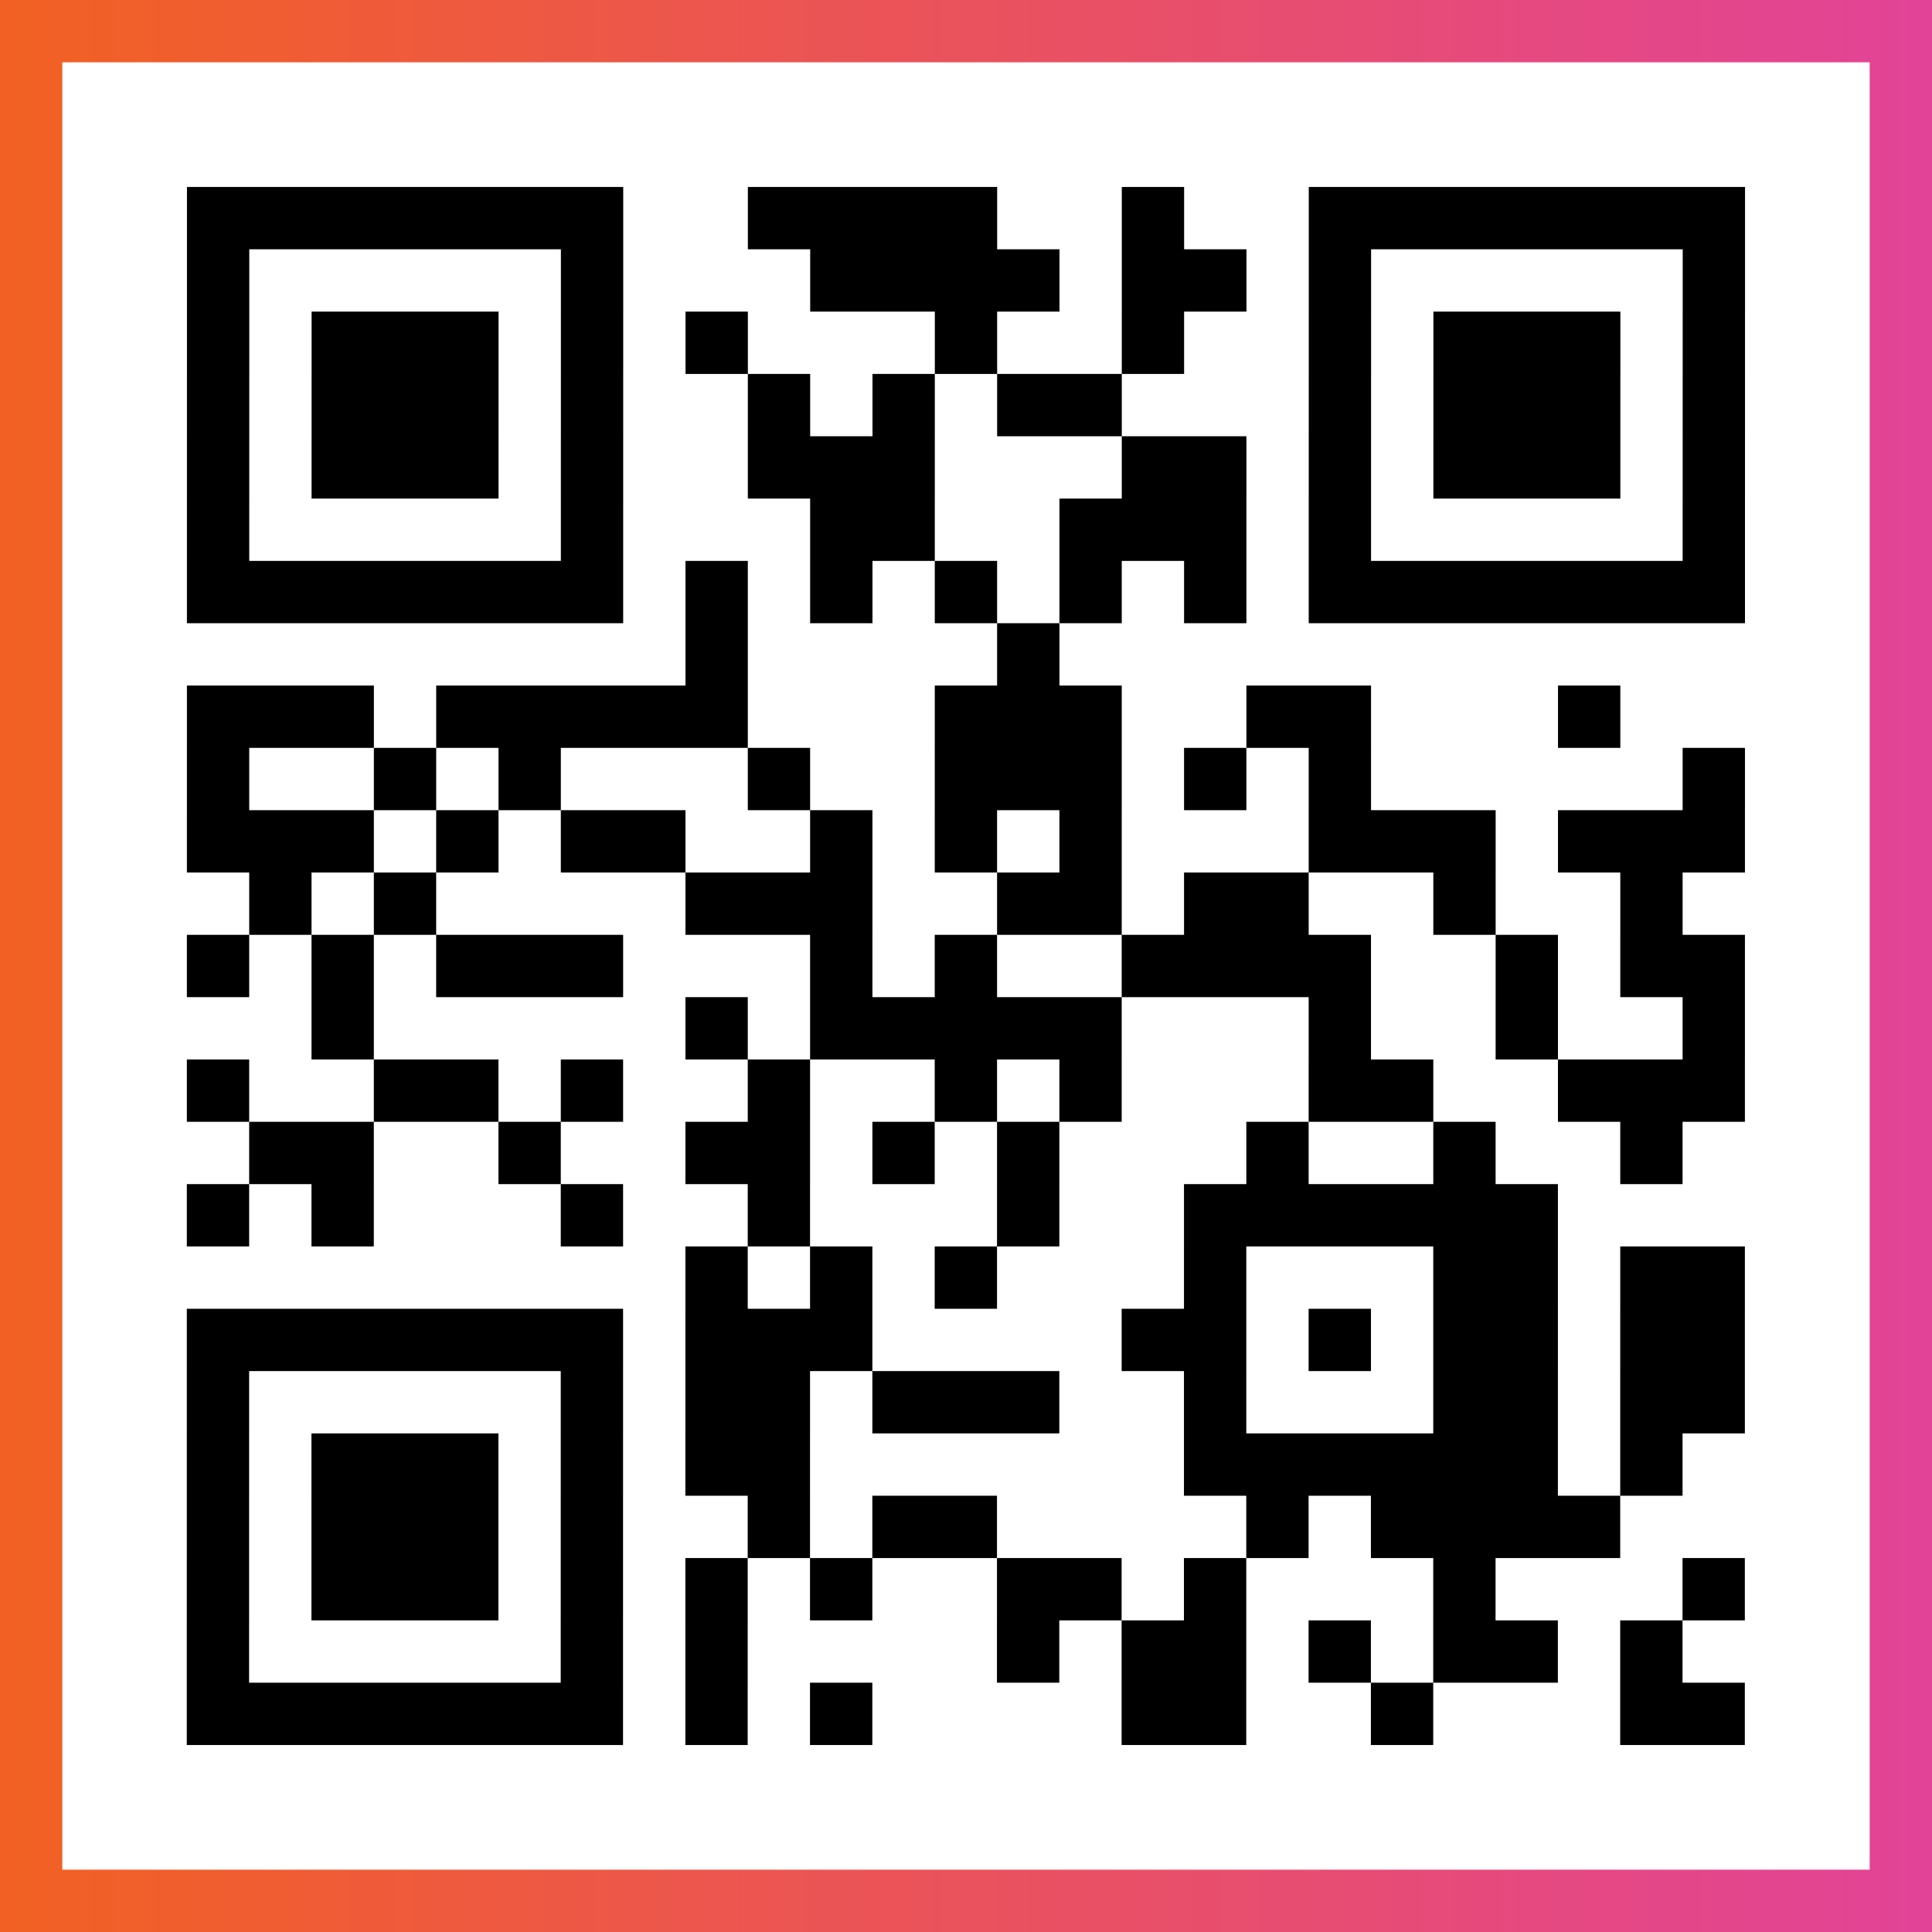 <?xml version="1.0" encoding="UTF-8"?>

<svg xmlns="http://www.w3.org/2000/svg" viewBox="-1 -1 31 31" width="93" height="93">
    <rect x="-1" y="-1" width="31" height="31" fill="#333333" stroke="none"/>
    <defs>
      <linearGradient id="primary">
        <stop class="start" offset="0%" stop-color="#f26122"/>
        <stop class="stop" offset="100%" stop-color="#e24398"/>
      </linearGradient>
    </defs>
    <rect x="-1" y="-1" width="31" height="31" fill="url(#primary)"/>
    <rect x="0" y="0" width="29" height="29" fill="#fff"/>
    <path stroke="#000" d="M2 2.5h7m2 0h4m2 0h1m2 0h7m-25 1h1m5 0h1m3 0h4m1 0h2m1 0h1m5 0h1m-25 1h1m1 0h3m1 0h1m1 0h1m3 0h1m2 0h1m2 0h1m1 0h3m1 0h1m-25 1h1m1 0h3m1 0h1m2 0h1m1 0h1m1 0h2m3 0h1m1 0h3m1 0h1m-25 1h1m1 0h3m1 0h1m2 0h3m3 0h2m1 0h1m1 0h3m1 0h1m-25 1h1m5 0h1m3 0h2m2 0h3m1 0h1m5 0h1m-25 1h7m1 0h1m1 0h1m1 0h1m1 0h1m1 0h1m1 0h7m-17 1h1m4 0h1m-14 1h3m1 0h5m3 0h3m2 0h2m3 0h1m-23 1h1m2 0h1m1 0h1m3 0h1m2 0h3m1 0h1m1 0h1m5 0h1m-25 1h3m1 0h1m1 0h2m2 0h1m1 0h1m1 0h1m3 0h3m1 0h3m-24 1h1m1 0h1m4 0h3m2 0h2m1 0h2m2 0h1m2 0h1m-24 1h1m1 0h1m1 0h3m3 0h1m1 0h1m2 0h4m2 0h1m1 0h2m-23 1h1m5 0h1m1 0h5m3 0h1m2 0h1m2 0h1m-25 1h1m2 0h2m1 0h1m2 0h1m2 0h1m1 0h1m3 0h2m2 0h3m-24 1h2m2 0h1m2 0h2m1 0h1m1 0h1m3 0h1m2 0h1m2 0h1m-24 1h1m1 0h1m3 0h1m2 0h1m3 0h1m2 0h6m-14 1h1m1 0h1m1 0h1m3 0h1m3 0h2m1 0h2m-25 1h7m1 0h3m4 0h2m1 0h1m1 0h2m1 0h2m-25 1h1m5 0h1m1 0h2m1 0h3m2 0h1m3 0h2m1 0h2m-25 1h1m1 0h3m1 0h1m1 0h2m6 0h6m1 0h1m-24 1h1m1 0h3m1 0h1m2 0h1m1 0h2m4 0h1m1 0h4m-23 1h1m1 0h3m1 0h1m1 0h1m1 0h1m2 0h2m1 0h1m3 0h1m3 0h1m-25 1h1m5 0h1m1 0h1m4 0h1m1 0h2m1 0h1m1 0h2m1 0h1m-24 1h7m1 0h1m1 0h1m4 0h2m2 0h1m3 0h2" />
</svg>
